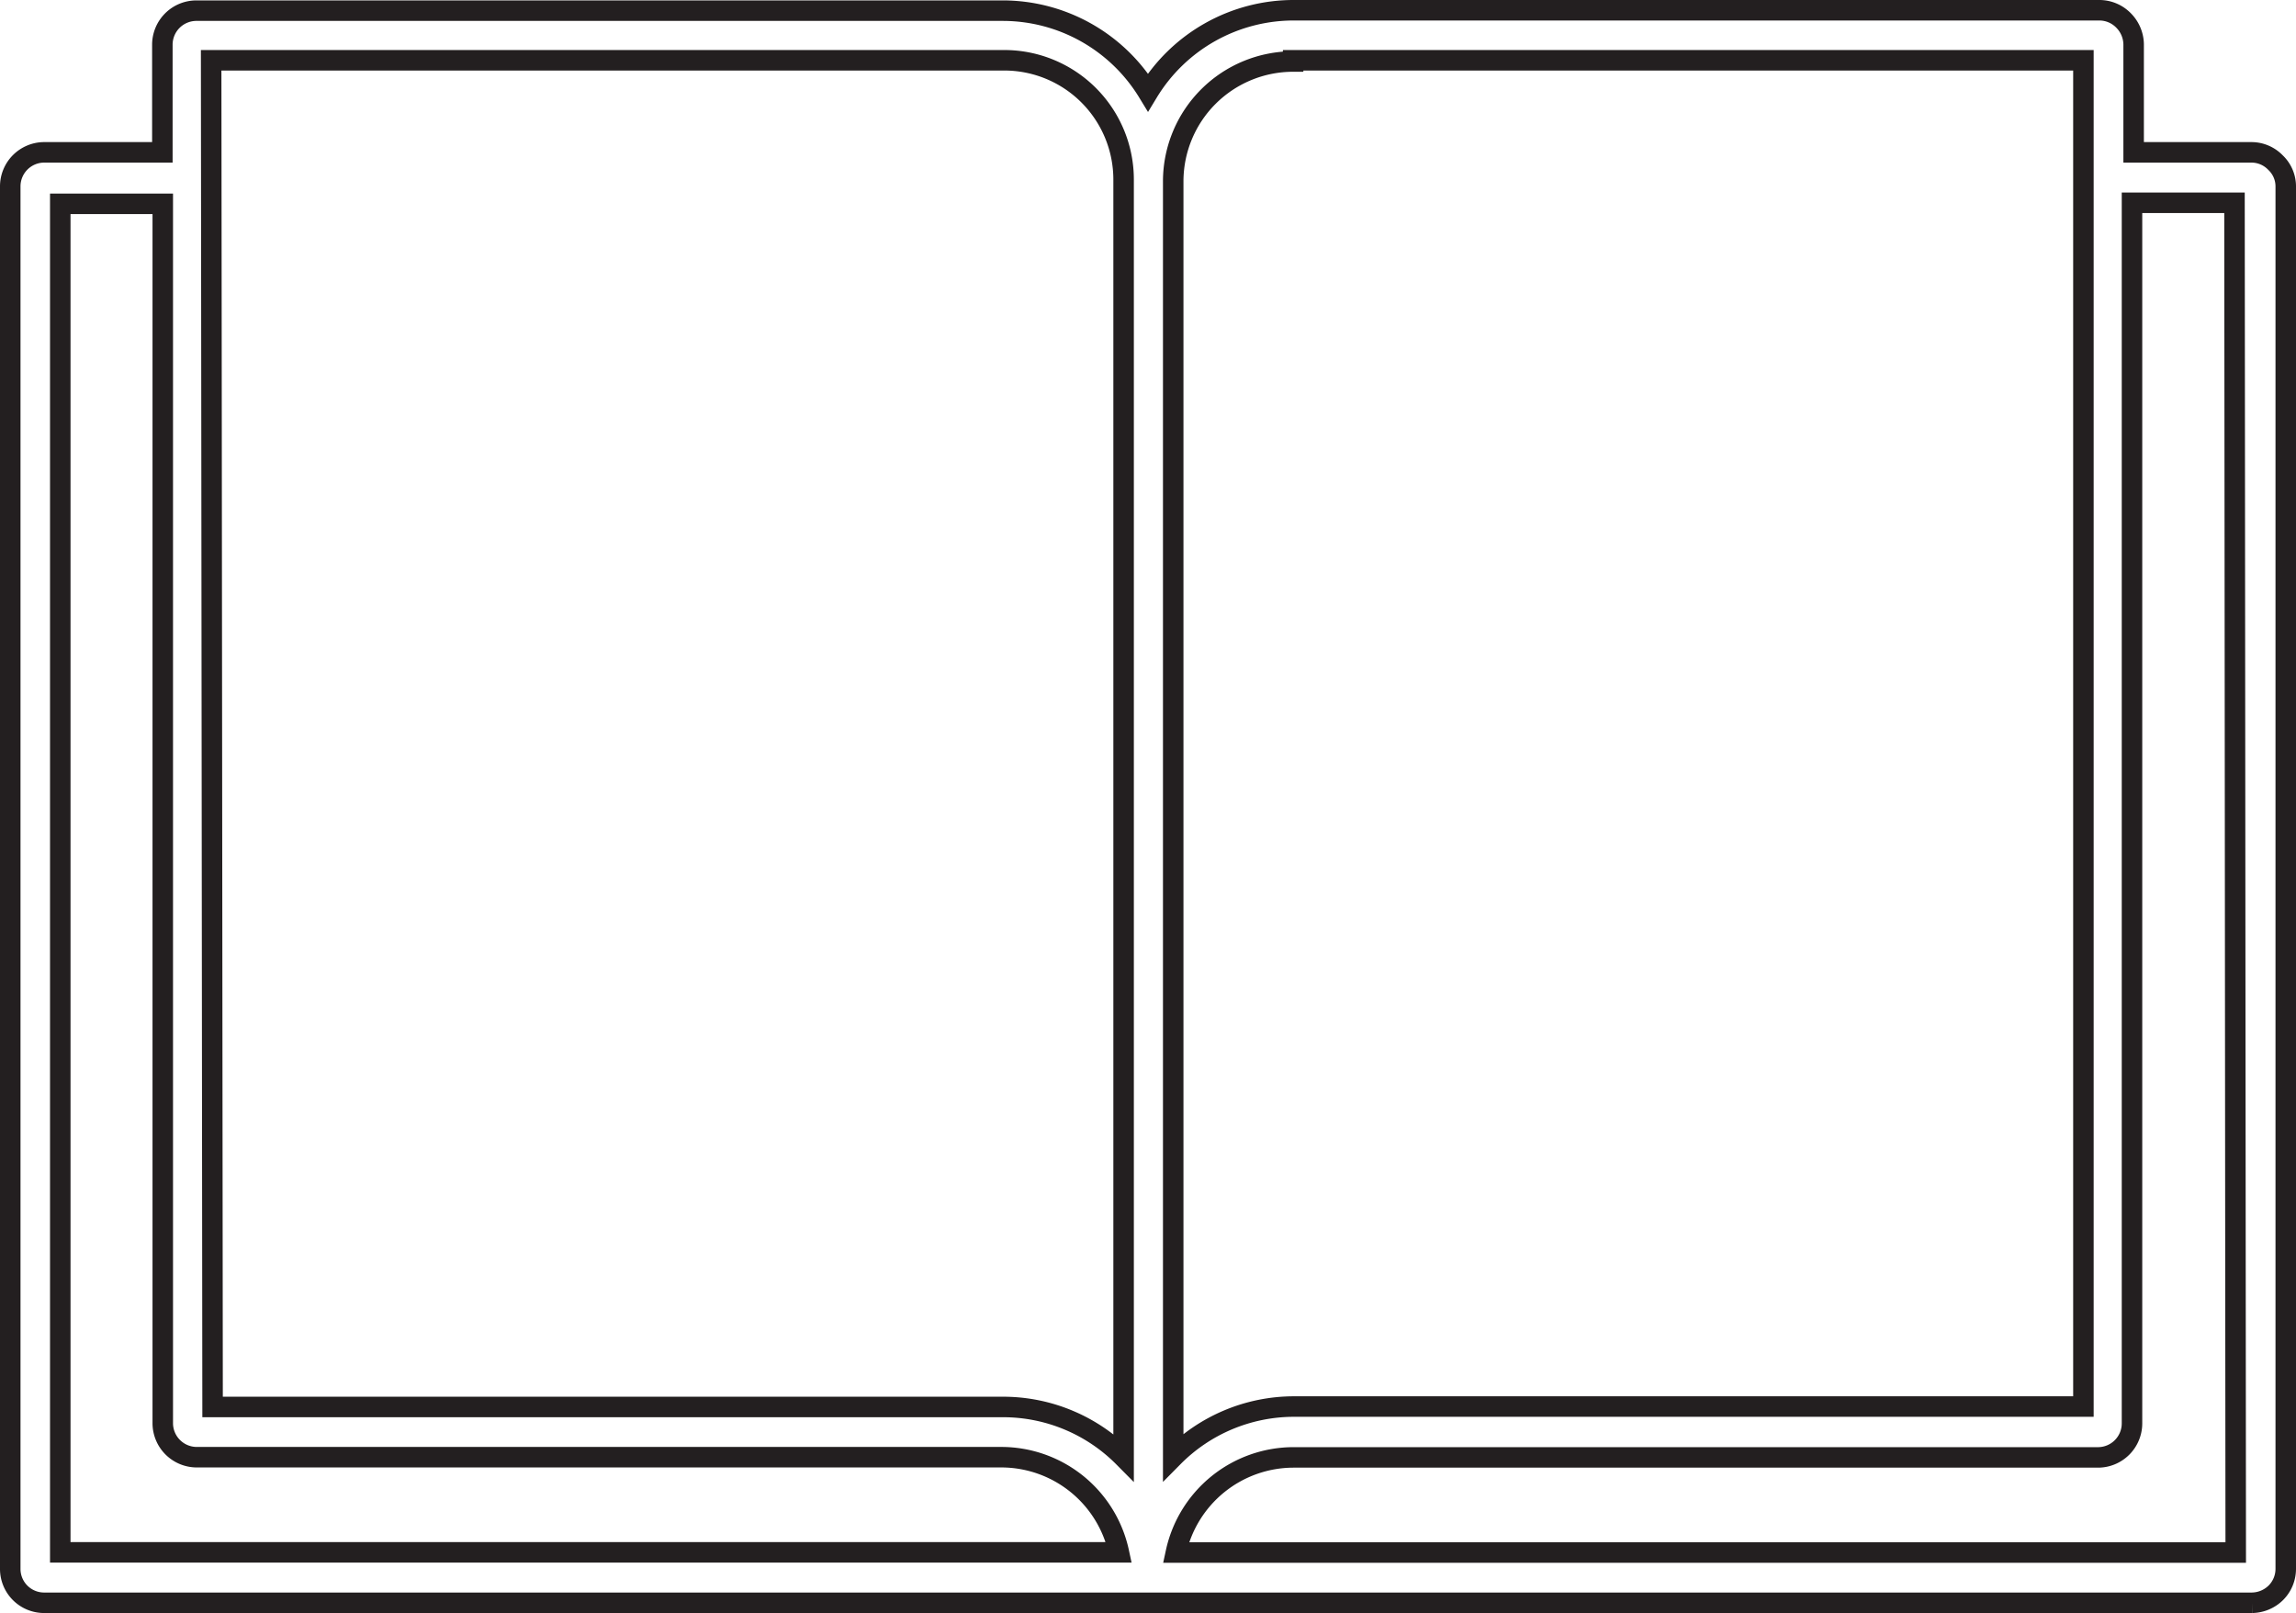 <svg xmlns="http://www.w3.org/2000/svg" viewBox="0 0 112 78.67"><defs><style>.cls-1{fill:none;stroke:#231f20;stroke-miterlimit:10;}</style></defs><g id="Layer_2" data-name="Layer 2"><g id="Everything_Else" data-name="Everything Else"><path class="cls-1" d="M109.85,7.43h-5.77V2.15A1.69,1.69,0,0,0,103.59,1,1.65,1.65,0,0,0,102.42.5H63.14a8.31,8.31,0,0,0-7.14,4A8.3,8.3,0,0,0,48.94.52H9.58A1.66,1.66,0,0,0,7.92,2.18V7.43H2.15A1.66,1.66,0,0,0,.5,9.09V76.51a1.65,1.65,0,0,0,1.65,1.66h107.7a1.69,1.69,0,0,0,1.17-.49,1.65,1.65,0,0,0,.48-1.17V9.12A1.6,1.6,0,0,0,111,7.93a1.63,1.63,0,0,0-1.17-.5ZM63.08,2.94h38.55V68.6H63.1a8.29,8.29,0,0,0-5.87,2.46V8.81A5.85,5.85,0,0,1,63.08,3Zm-52.78,0H49a5.82,5.82,0,0,1,5.81,5.85v.07h0V71.07a8.28,8.28,0,0,0-5.87-2.45H10.37Zm-7.36,7h5V69.41a1.66,1.66,0,0,0,1.66,1.66H48.85a5.87,5.87,0,0,1,5.73,4.64H2.94ZM109.06,75.72H57.36a5.88,5.88,0,0,1,5.72-4.64h39.28A1.66,1.66,0,0,0,104,69.43V9.89h5Z"/></g></g></svg>